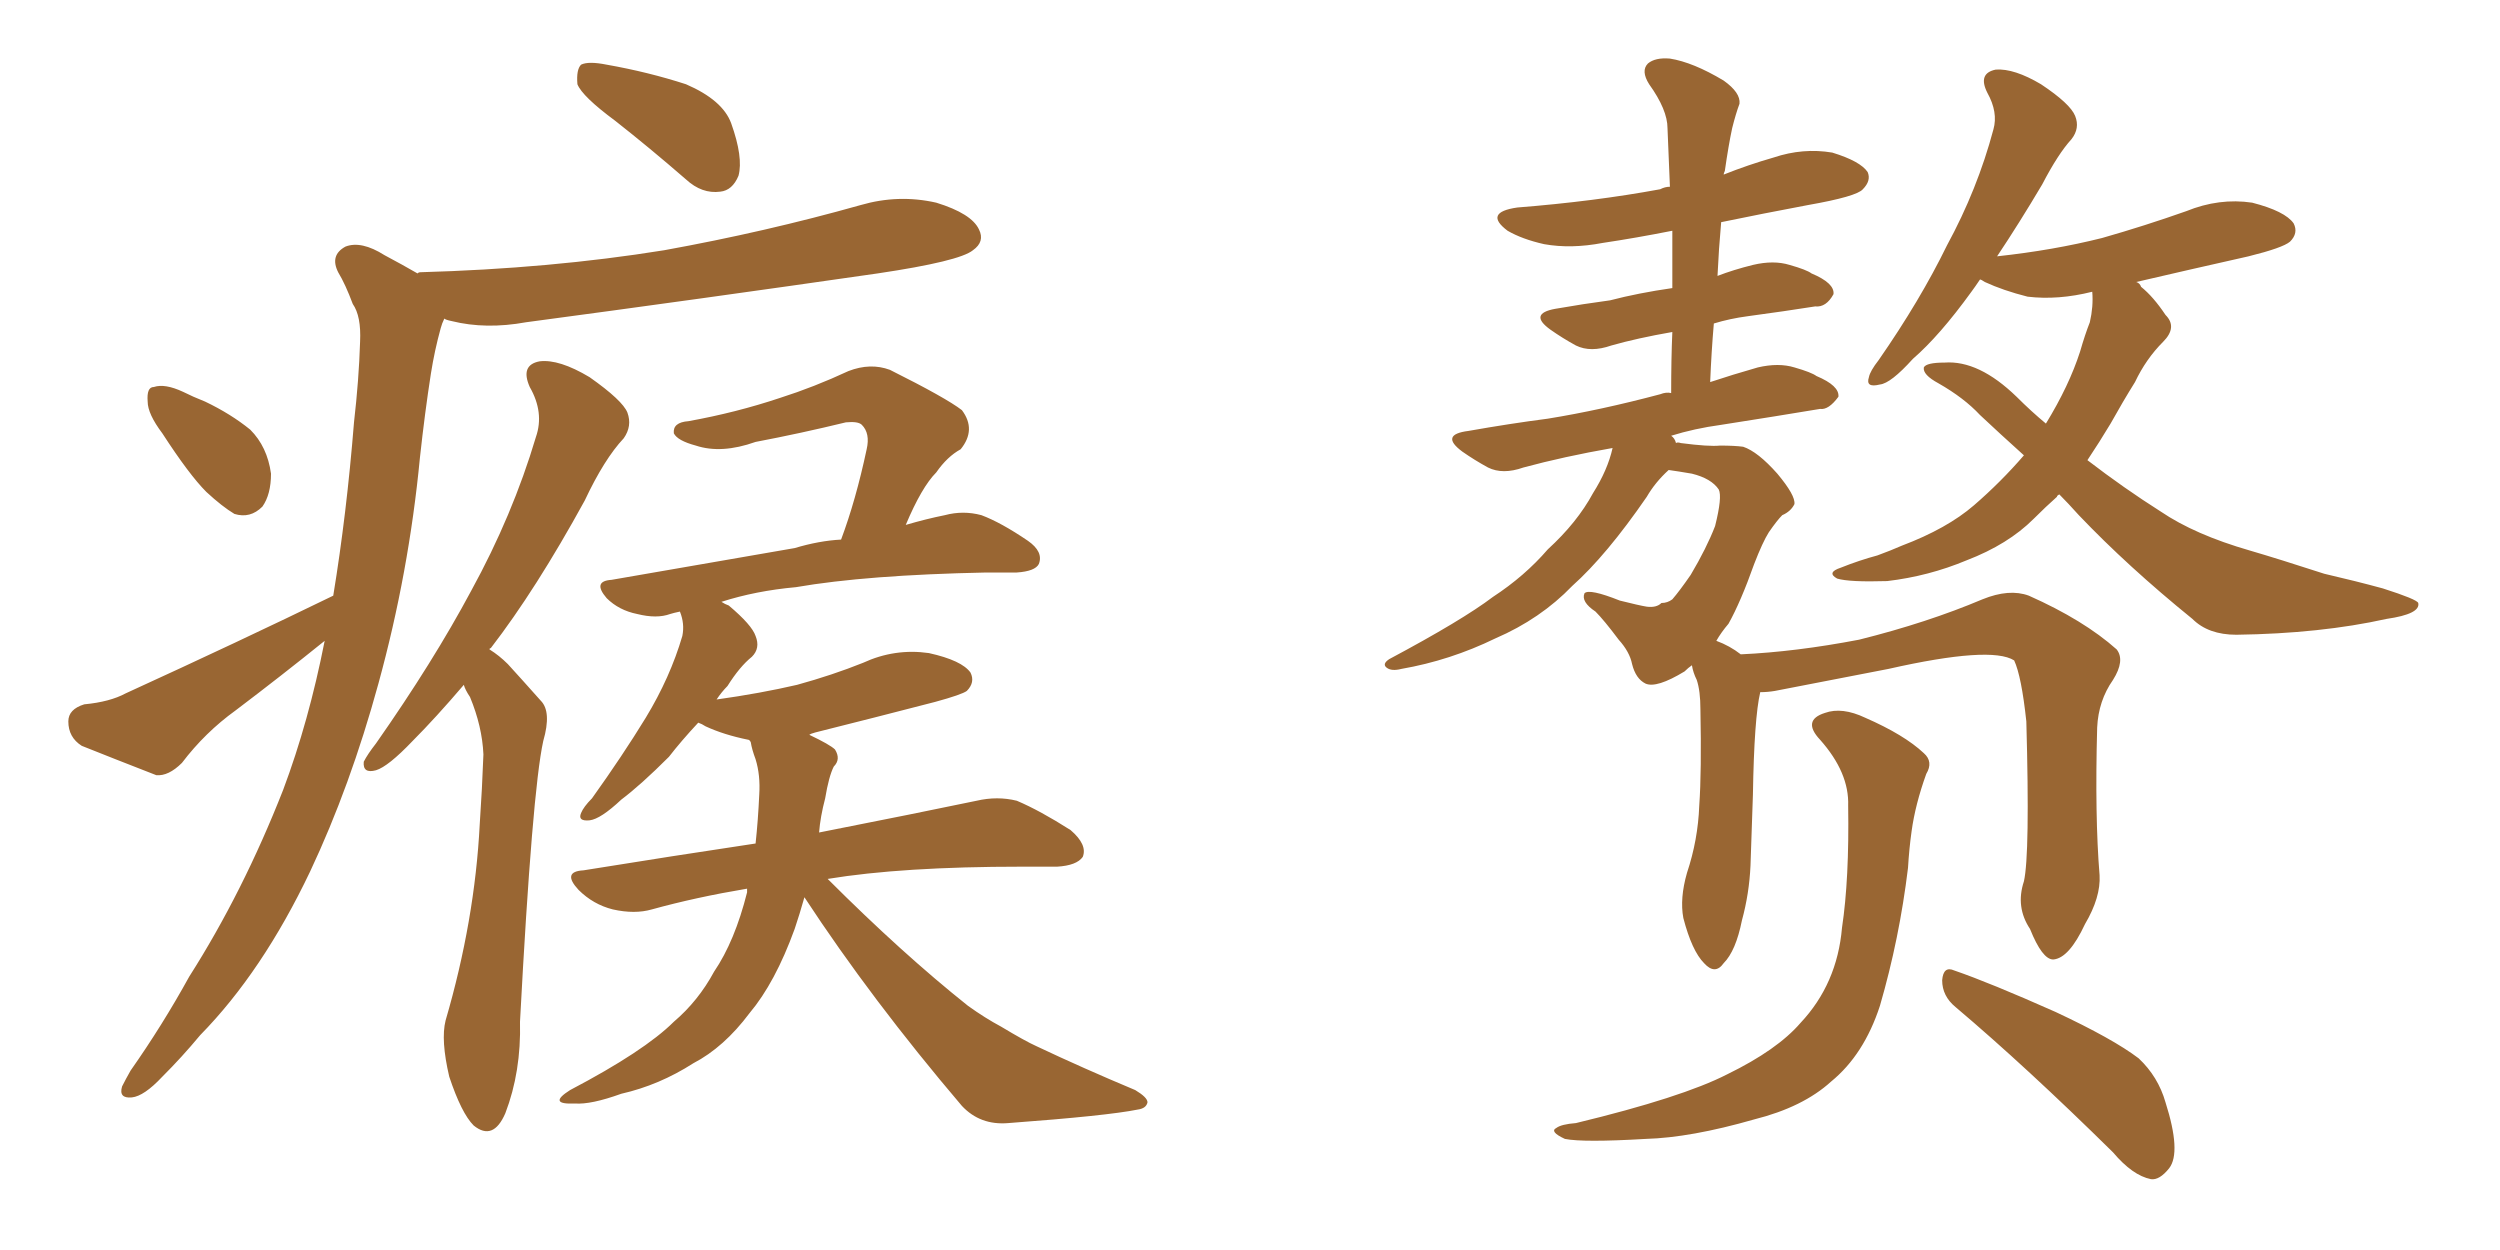 <svg xmlns="http://www.w3.org/2000/svg" xmlns:xlink="http://www.w3.org/1999/xlink" width="300" height="150"><path fill="#996633" padding="10" d="M55.66 82.18L55.66 82.18Q52.29 86.13 49.51 88.92L49.51 88.92Q46.58 91.99 45.12 92.43L45.12 92.43Q43.51 92.87 43.65 91.41L43.65 91.41Q44.09 90.53 45.12 89.21L45.12 89.21Q52.00 79.39 56.54 70.90L56.54 70.90Q61.52 61.82 64.31 52.44L64.31 52.44Q65.33 49.51 63.57 46.44L63.57 46.44Q62.40 43.80 64.75 43.36L64.75 43.36Q67.09 43.07 70.75 45.26L70.75 45.26Q74.71 48.05 75.29 49.51L75.29 49.51Q75.88 51.12 74.85 52.59L74.85 52.59Q72.51 55.08 70.17 60.06L70.17 60.06Q64.31 70.75 58.89 77.78L58.89 77.78Q58.74 77.78 58.74 77.93L58.74 77.93Q59.91 78.66 60.94 79.69L60.94 79.69Q62.55 81.45 64.89 84.08L64.89 84.08Q66.21 85.40 65.19 88.92L65.19 88.92Q63.87 94.92 62.40 122.61L62.40 122.61Q62.55 128.61 60.64 133.59L60.64 133.59Q59.18 136.96 56.84 135.06L56.84 135.06Q55.37 133.59 53.91 129.20L53.91 129.20Q52.88 124.80 53.47 122.46L53.47 122.46Q56.98 110.45 57.57 98.88L57.57 98.88Q57.86 94.63 58.01 90.53L58.01 90.53Q57.86 87.16 56.40 83.64L56.40 83.64Q55.81 82.76 55.66 82.18ZM96.53 107.67L96.53 107.67Q95.95 109.72 95.36 111.47L95.36 111.47Q93.02 117.92 89.94 121.58L89.94 121.58Q86.87 125.68 83.20 127.59L83.20 127.59Q79.10 130.22 74.56 131.25L74.56 131.25Q70.90 132.57 68.99 132.42L68.99 132.42Q65.63 132.57 68.41 130.81L68.41 130.81Q77.34 126.12 80.86 122.61L80.86 122.61Q83.79 120.12 85.69 116.60L85.69 116.60Q88.18 112.94 89.65 107.08L89.65 107.08Q89.65 106.79 89.65 106.64L89.65 106.64Q83.50 107.67 78.22 109.13L78.22 109.13Q76.17 109.72 73.54 109.13L73.54 109.13Q71.19 108.54 69.43 106.79L69.43 106.79Q67.38 104.59 70.02 104.44L70.02 104.44Q80.86 102.69 90.67 101.22L90.67 101.22Q90.97 98.44 91.11 95.36L91.11 95.36Q91.26 93.02 90.67 91.11L90.67 91.11Q90.23 89.94 90.09 89.06L90.09 89.06Q89.94 88.77 89.79 88.77L89.79 88.77Q86.87 88.18 84.67 87.16L84.67 87.16Q84.23 86.87 83.79 86.72L83.79 86.72Q81.74 88.92 80.27 90.82L80.27 90.82Q76.90 94.19 74.56 95.95L74.56 95.95Q72.07 98.29 70.75 98.44L70.75 98.44Q69.29 98.58 69.73 97.56L69.73 97.56Q70.02 96.83 71.04 95.80L71.04 95.80Q74.71 90.67 77.49 86.13L77.49 86.13Q80.42 81.30 81.88 76.32L81.88 76.32Q82.18 74.85 81.59 73.39L81.59 73.39Q80.86 73.54 80.42 73.68L80.42 73.68Q78.81 74.27 76.46 73.68L76.46 73.68Q74.27 73.24 72.80 71.78L72.80 71.78Q71.04 69.73 73.39 69.58L73.39 69.58Q85.25 67.53 95.36 65.77L95.36 65.77Q98.29 64.89 100.93 64.75L100.93 64.75Q102.69 60.06 104.00 53.91L104.00 53.91Q104.44 52.00 103.42 50.98L103.42 50.98Q102.98 50.54 101.51 50.68L101.51 50.68Q96.09 52.00 90.67 53.03L90.67 53.03Q86.57 54.49 83.50 53.47L83.50 53.47Q81.30 52.88 80.86 52.00L80.86 52.00Q80.71 50.68 82.62 50.54L82.62 50.54Q88.33 49.51 93.60 47.75L93.60 47.75Q97.71 46.44 101.81 44.53L101.81 44.53Q104.44 43.51 106.79 44.38L106.79 44.38Q113.53 47.75 115.43 49.22L115.43 49.22Q117.19 51.56 115.28 53.91L115.28 53.91Q113.67 54.79 112.35 56.69L112.35 56.69Q110.60 58.45 108.69 62.99L108.69 62.99Q111.18 62.26 113.38 61.82L113.38 61.82Q115.58 61.23 117.77 61.82L117.77 61.82Q120.12 62.70 123.34 64.89L123.34 64.89Q125.24 66.21 124.66 67.68L124.66 67.68Q124.22 68.55 122.02 68.70L122.02 68.70Q120.26 68.70 118.36 68.70L118.36 68.70Q104.00 68.99 95.51 70.46L95.51 70.46Q90.67 70.90 86.57 72.22L86.57 72.22Q87.01 72.51 87.45 72.66L87.45 72.66Q90.23 75 90.67 76.32L90.67 76.32Q91.26 77.78 90.23 78.81L90.23 78.81Q88.77 79.98 87.30 82.32L87.30 82.32Q86.57 83.06 85.99 83.94L85.99 83.94Q91.26 83.20 95.65 82.18L95.65 82.18Q99.90 81.01 103.56 79.54L103.56 79.54Q107.37 77.78 111.47 78.37L111.47 78.37Q115.43 79.25 116.46 80.71L116.46 80.71Q117.04 81.88 116.02 82.91L116.02 82.91Q115.43 83.35 112.21 84.23L112.21 84.23Q104.88 86.13 97.85 87.89L97.85 87.89Q97.27 88.04 97.12 88.18L97.12 88.18Q99.61 89.36 100.20 89.94L100.20 89.94Q100.93 91.11 100.05 91.99L100.05 91.99Q99.46 93.16 99.02 95.80L99.02 95.80Q98.44 98.00 98.29 99.90L98.29 99.90Q110.16 97.56 117.19 96.09L117.19 96.09Q119.68 95.51 122.02 96.09L122.02 96.09Q124.80 97.27 128.47 99.61L128.47 99.61Q130.52 101.37 129.93 102.83L129.93 102.83Q129.20 103.86 126.86 104.00L126.86 104.00Q124.80 104.00 122.61 104.00L122.61 104.00Q108.25 104.00 99.32 105.47L99.32 105.47Q108.25 114.40 116.16 120.70L116.16 120.70Q118.21 122.17 120.12 123.19L120.12 123.19Q123.05 124.95 124.37 125.54L124.37 125.54Q129.93 128.17 136.23 130.81L136.23 130.81Q137.70 131.69 137.70 132.28L137.70 132.28Q137.55 133.01 136.52 133.15L136.52 133.15Q132.86 133.89 121.00 134.77L121.00 134.77Q117.63 135.06 115.43 132.71L115.43 132.71Q104.59 119.97 96.53 107.67ZM73.83 14.50L73.83 14.50Q69.87 11.57 69.29 10.11L69.29 10.11Q69.14 8.35 69.73 7.76L69.73 7.76Q70.61 7.32 72.80 7.76L72.80 7.76Q77.78 8.64 82.32 10.11L82.32 10.11Q86.72 12.01 87.74 14.79L87.74 14.79Q89.21 18.90 88.62 21.09L88.62 21.09Q87.89 22.85 86.43 23.00L86.43 23.00Q84.23 23.29 82.32 21.53L82.32 21.53Q77.93 17.72 73.83 14.50ZM39.99 71.48L39.99 71.48Q41.60 61.67 42.48 50.68L42.48 50.68Q43.07 45.56 43.21 41.02L43.21 41.02Q43.36 37.94 42.33 36.47L42.33 36.47Q41.46 34.13 40.58 32.67L40.58 32.67Q39.55 30.62 41.46 29.59L41.46 29.59Q43.36 28.86 46.14 30.62L46.14 30.62Q48.34 31.79 50.10 32.81L50.10 32.81Q50.24 32.67 50.39 32.67L50.39 32.67Q66.06 32.23 79.69 30.03L79.69 30.03Q91.85 27.83 103.27 24.61L103.27 24.61Q107.81 23.29 112.35 24.32L112.35 24.32Q116.60 25.63 117.48 27.54L117.48 27.54Q118.21 29.00 116.75 30.03L116.75 30.03Q115.14 31.35 105.32 32.81L105.32 32.81Q83.94 35.89 63.13 38.67L63.13 38.67Q58.30 39.55 54.20 38.53L54.20 38.53Q53.47 38.38 53.32 38.23L53.32 38.23Q53.03 38.82 52.88 39.40L52.88 39.40Q52.15 42.04 51.71 44.82L51.71 44.82Q50.98 49.51 50.39 54.93L50.39 54.93Q49.07 68.70 45.41 82.03L45.41 82.03Q42.04 94.34 37.21 104.59L37.21 104.59Q31.49 116.60 24.02 124.22L24.02 124.22Q21.83 126.86 19.48 129.20L19.48 129.20Q17.29 131.54 15.82 131.69L15.82 131.69Q14.21 131.84 14.65 130.37L14.65 130.37Q15.09 129.49 15.67 128.47L15.67 128.47Q19.48 123.05 22.71 117.19L22.71 117.19Q29.15 107.08 33.98 94.78L33.98 94.78Q37.06 86.57 38.96 76.90L38.96 76.90Q33.69 81.15 28.27 85.25L28.27 85.25Q24.61 87.89 21.83 91.55L21.83 91.55Q20.21 93.16 18.75 93.02L18.75 93.02Q13.48 90.97 9.81 89.50L9.81 89.50Q8.20 88.48 8.20 86.57L8.20 86.57Q8.20 85.11 10.11 84.52L10.11 84.52Q13.18 84.23 15.09 83.20L15.09 83.20Q28.86 76.90 39.99 71.48ZM19.48 52.00L19.48 52.00L19.48 52.00Q17.72 49.66 17.72 48.19L17.72 48.19Q17.58 46.44 18.46 46.44L18.46 46.44Q19.78 46.00 21.97 47.02L21.97 47.02Q23.14 47.61 24.61 48.19L24.61 48.19Q27.69 49.66 30.03 51.56L30.03 51.56Q32.08 53.61 32.52 56.84L32.52 56.84Q32.52 59.33 31.49 60.79L31.49 60.79Q30.03 62.26 28.13 61.67L28.13 61.67Q26.66 60.79 24.76 59.03L24.76 59.03Q22.71 56.98 19.48 52.00ZM247.12 59.33L247.12 59.33Q246.83 59.47 246.83 59.62L246.83 59.62Q245.51 60.79 244.04 62.26L244.04 62.26Q240.97 65.33 235.99 67.24L235.99 67.24Q231.45 69.14 226.46 69.73L226.46 69.73Q221.92 69.87 220.46 69.43L220.46 69.43Q219.14 68.70 220.90 68.12L220.90 68.12Q223.10 67.24 225.29 66.65L225.29 66.65Q226.90 66.06 228.22 65.48L228.22 65.48Q233.64 63.43 236.87 60.64L236.87 60.64Q240.09 57.86 242.87 54.64L242.87 54.64Q239.94 52.00 237.60 49.80L237.60 49.80Q235.69 47.75 232.62 46.00L232.62 46.00Q230.71 44.97 230.86 44.09L230.86 44.09Q231.15 43.51 233.35 43.51L233.35 43.51Q237.45 43.21 241.99 47.61L241.99 47.61Q243.75 49.37 245.51 50.83L245.51 50.83Q248.29 46.29 249.61 42.19L249.61 42.19Q250.20 40.14 250.78 38.67L250.78 38.67Q251.22 36.77 251.07 35.01L251.07 35.01Q246.97 36.04 243.31 35.60L243.31 35.60Q240.38 34.86 238.18 33.84L238.18 33.84Q237.74 33.54 237.60 33.54L237.60 33.54Q237.01 34.42 236.57 35.01L236.57 35.01Q232.76 40.28 229.54 43.07L229.54 43.07Q226.90 46.00 225.59 46.14L225.59 46.14Q223.83 46.58 224.27 45.26L224.27 45.26Q224.41 44.53 225.44 43.21L225.44 43.21Q230.42 36.04 233.64 29.44L233.64 29.44Q237.30 22.71 239.21 15.53L239.21 15.53Q239.79 13.48 238.48 11.13L238.48 11.13Q237.30 8.79 239.50 8.35L239.50 8.35Q241.70 8.20 244.92 10.11L244.92 10.11Q248.44 12.45 249.02 13.92L249.02 13.92Q249.61 15.38 248.58 16.70L248.58 16.70Q246.97 18.46 245.07 22.12L245.07 22.12Q242.29 26.81 239.65 30.76L239.65 30.76Q246.39 30.03 252.25 28.56L252.25 28.56Q257.37 27.10 262.35 25.34L262.35 25.34Q266.31 23.73 270.26 24.32L270.26 24.32Q274.22 25.34 275.24 26.81L275.24 26.81Q275.83 27.98 274.80 29.00L274.80 29.00Q273.93 29.74 269.82 30.76L269.82 30.76Q262.65 32.37 256.35 33.84L256.35 33.84Q256.79 33.98 256.93 34.42L256.93 34.42Q258.40 35.60 259.86 37.79L259.86 37.79Q261.33 39.26 259.57 41.02L259.57 41.02Q257.52 43.07 256.20 45.85L256.20 45.85Q254.74 48.19 253.27 50.83L253.27 50.83Q251.95 53.03 250.49 55.22L250.49 55.22Q254.88 58.59 259.28 61.38L259.28 61.38Q263.38 64.16 269.97 66.06L269.97 66.06Q273.49 67.09 278.91 68.85L278.91 68.85Q282.71 69.73 285.94 70.61L285.94 70.61Q290.04 71.92 290.19 72.36L290.19 72.36Q290.48 73.68 286.38 74.27L286.38 74.27Q278.47 76.03 268.36 76.17L268.36 76.17Q264.99 76.17 263.09 74.27L263.09 74.27Q255.32 67.97 249.46 61.82L249.46 61.82Q248.14 60.35 247.12 59.33ZM242.87 105.76L242.87 105.76Q243.60 102.54 243.16 86.57L243.16 86.57Q242.58 81.15 241.70 79.25L241.70 79.25L241.70 79.25Q238.92 77.49 226.61 80.27L226.61 80.27Q220.61 81.45 212.99 82.91L212.99 82.91Q212.11 83.06 211.23 83.06L211.23 83.06Q210.50 86.13 210.35 95.36L210.35 95.36Q210.21 99.46 210.06 103.86L210.06 103.86Q209.91 107.23 209.03 110.45L209.03 110.45Q208.30 114.11 206.84 115.58L206.84 115.58Q205.81 117.04 204.49 115.58L204.49 115.58Q203.03 114.11 202.00 110.16L202.00 110.16Q201.56 107.81 202.44 104.74L202.44 104.74Q203.76 100.78 203.91 96.68L203.91 96.68Q204.20 92.58 204.05 85.11L204.05 85.11Q204.05 82.91 203.61 81.59L203.61 81.59Q203.17 80.71 203.03 79.83L203.03 79.83Q202.59 80.13 202.15 80.57L202.15 80.57Q198.78 82.62 197.46 82.03L197.46 82.03Q196.29 81.45 195.85 79.69L195.85 79.69Q195.56 78.22 194.24 76.76L194.24 76.76Q192.48 74.41 191.46 73.39L191.46 73.39Q189.70 72.22 190.14 71.19L190.14 71.19Q190.72 70.61 194.38 72.07L194.38 72.07Q196.73 72.66 197.61 72.80L197.61 72.80Q198.78 72.95 199.37 72.36L199.37 72.36Q200.10 72.36 200.68 71.92L200.68 71.92Q201.56 70.90 202.88 68.99L202.88 68.99Q204.79 65.77 205.81 63.13L205.81 63.13Q206.69 59.62 206.25 58.74L206.25 58.74Q205.37 57.42 203.03 56.84L203.03 56.84Q201.27 56.54 200.24 56.40L200.24 56.40Q198.63 57.86 197.61 59.62L197.61 59.62Q192.77 66.65 188.67 70.31L188.67 70.31Q184.86 74.27 179.44 76.61L179.44 76.61Q174.02 79.25 168.16 80.27L168.16 80.27Q166.99 80.57 166.41 80.13L166.41 80.13Q165.82 79.69 166.70 79.10L166.70 79.10Q175.49 74.41 179.15 71.63L179.15 71.63Q182.96 69.14 185.74 65.92L185.74 65.92Q189.26 62.70 191.16 59.18L191.16 59.18Q192.92 56.40 193.51 53.76L193.51 53.76Q187.65 54.79 182.81 56.10L182.81 56.10Q180.32 56.98 178.56 56.10L178.56 56.10Q176.95 55.22 175.49 54.20L175.49 54.20Q172.71 52.15 176.22 51.71L176.22 51.71Q181.20 50.83 185.74 50.24L185.74 50.24Q192.04 49.22 199.22 47.31L199.22 47.31Q199.95 47.02 200.54 47.17L200.54 47.17Q200.54 43.07 200.68 39.84L200.68 39.84Q196.44 40.58 193.36 41.46L193.36 41.46Q190.87 42.33 189.11 41.46L189.11 41.46Q187.50 40.58 186.04 39.55L186.04 39.55Q183.40 37.65 186.62 37.06L186.62 37.06Q189.99 36.47 193.21 36.04L193.21 36.04Q196.58 35.16 200.68 34.57L200.68 34.57Q200.68 30.91 200.68 27.69L200.68 27.69Q196.29 28.56 192.33 29.15L192.33 29.15Q188.53 29.88 185.30 29.30L185.30 29.30Q182.67 28.71 180.91 27.69L180.91 27.69Q177.98 25.49 182.08 24.90L182.08 24.90Q191.31 24.17 199.22 22.71L199.22 22.71Q199.80 22.41 200.39 22.41L200.39 22.41Q200.24 18.60 200.10 15.38L200.10 15.38Q200.10 13.18 197.90 10.11L197.90 10.11Q196.88 8.50 197.75 7.62L197.75 7.62Q198.63 6.88 200.39 7.03L200.39 7.03Q203.17 7.47 206.84 9.67L206.84 9.67Q208.89 11.13 208.74 12.45L208.74 12.45Q208.30 13.62 207.86 15.38L207.86 15.38Q207.42 17.43 206.98 20.51L206.98 20.51Q206.84 20.80 206.84 20.95L206.84 20.95Q209.77 19.78 212.84 18.90L212.84 18.90Q216.36 17.72 219.87 18.31L219.87 18.31Q223.24 19.34 224.12 20.65L224.12 20.65Q224.56 21.68 223.54 22.71L223.54 22.71Q222.80 23.58 216.94 24.61L216.94 24.61Q211.52 25.63 206.54 26.66L206.54 26.66Q206.25 29.88 206.10 33.11L206.10 33.11Q208.01 32.37 210.35 31.79L210.35 31.79Q212.84 31.20 214.75 31.79L214.75 31.79Q216.80 32.37 217.38 32.81L217.38 32.81Q220.17 33.98 220.02 35.30L220.02 35.30Q219.14 36.91 217.82 36.77L217.82 36.77Q214.16 37.35 209.77 37.94L209.77 37.94Q207.57 38.23 205.66 38.82L205.66 38.82Q205.37 42.19 205.22 45.85L205.22 45.85Q207.86 44.97 210.94 44.09L210.94 44.09Q213.43 43.51 215.33 44.09L215.33 44.09Q217.38 44.68 217.97 45.12L217.97 45.12Q220.75 46.29 220.61 47.61L220.61 47.61Q219.43 49.22 218.41 49.07L218.41 49.07Q213.13 49.95 206.54 50.98L206.54 50.98Q203.32 51.42 200.54 52.29L200.54 52.29Q200.98 52.59 201.12 53.17L201.12 53.17Q201.27 53.03 201.71 53.17L201.71 53.17Q205.08 53.61 206.40 53.47L206.40 53.47Q208.15 53.47 209.18 53.61L209.18 53.61Q210.94 54.20 213.28 56.84L213.28 56.84Q215.48 59.47 215.33 60.50L215.33 60.50Q214.89 61.38 213.87 61.82L213.87 61.82Q213.28 62.40 212.26 63.87L212.26 63.87Q211.52 65.04 210.50 67.68L210.50 67.68Q208.89 72.22 207.42 74.85L207.42 74.85Q206.54 75.88 205.96 76.90L205.96 76.90Q207.57 77.49 208.89 78.52L208.89 78.52Q215.48 78.22 223.10 76.76L223.10 76.76Q231.30 74.71 237.89 71.92L237.89 71.92Q241.11 70.61 243.46 71.48L243.46 71.48Q250.05 74.41 254.00 77.93L254.00 77.93Q255.03 79.25 253.56 81.59L253.56 81.59Q251.81 84.08 251.66 87.30L251.66 87.30Q251.37 98.00 251.95 105.03L251.95 105.03L251.95 105.03Q252.10 107.67 250.20 110.89L250.20 110.89Q248.29 114.99 246.39 115.14L246.39 115.14Q245.07 115.14 243.60 111.47L243.60 111.47Q241.85 108.84 242.87 105.76ZM234.67 120.85L234.67 120.85Q233.06 119.53 233.06 117.63L233.06 117.63Q233.20 115.87 234.52 116.46L234.52 116.46Q238.77 117.92 246.68 121.44L246.68 121.44Q253.56 124.66 256.64 127.00L256.64 127.00Q258.98 129.20 259.86 132.28L259.86 132.28Q261.77 138.28 260.30 140.19L260.30 140.19Q259.13 141.65 258.11 141.50L258.11 141.50Q255.91 141.06 253.56 138.28L253.56 138.28Q243.16 128.03 234.67 120.85ZM221.78 96.68L221.78 96.68L221.78 96.68Q221.92 92.72 218.41 88.77L218.41 88.77Q216.21 86.43 218.99 85.55L218.99 85.55Q221.04 84.81 223.83 86.13L223.83 86.13Q228.52 88.18 230.86 90.38L230.86 90.38Q232.03 91.41 231.15 92.87L231.15 92.87Q229.83 96.53 229.39 99.76L229.39 99.76Q229.10 101.81 228.96 104.15L228.96 104.15Q227.93 112.65 225.59 120.70L225.59 120.70Q223.68 126.56 219.73 129.79L219.73 129.79Q216.36 132.86 210.50 134.33L210.50 134.33Q202.88 136.52 197.46 136.67L197.46 136.67Q189.99 137.11 187.79 136.67L187.79 136.67Q185.89 135.79 186.77 135.35L186.77 135.35Q187.35 134.91 189.11 134.77L189.11 134.77Q201.86 131.69 207.28 128.91L207.28 128.91Q213.28 125.98 216.06 122.75L216.06 122.75Q220.46 118.07 221.04 111.33L221.04 111.33Q221.92 105.47 221.78 96.68Z"/></svg>